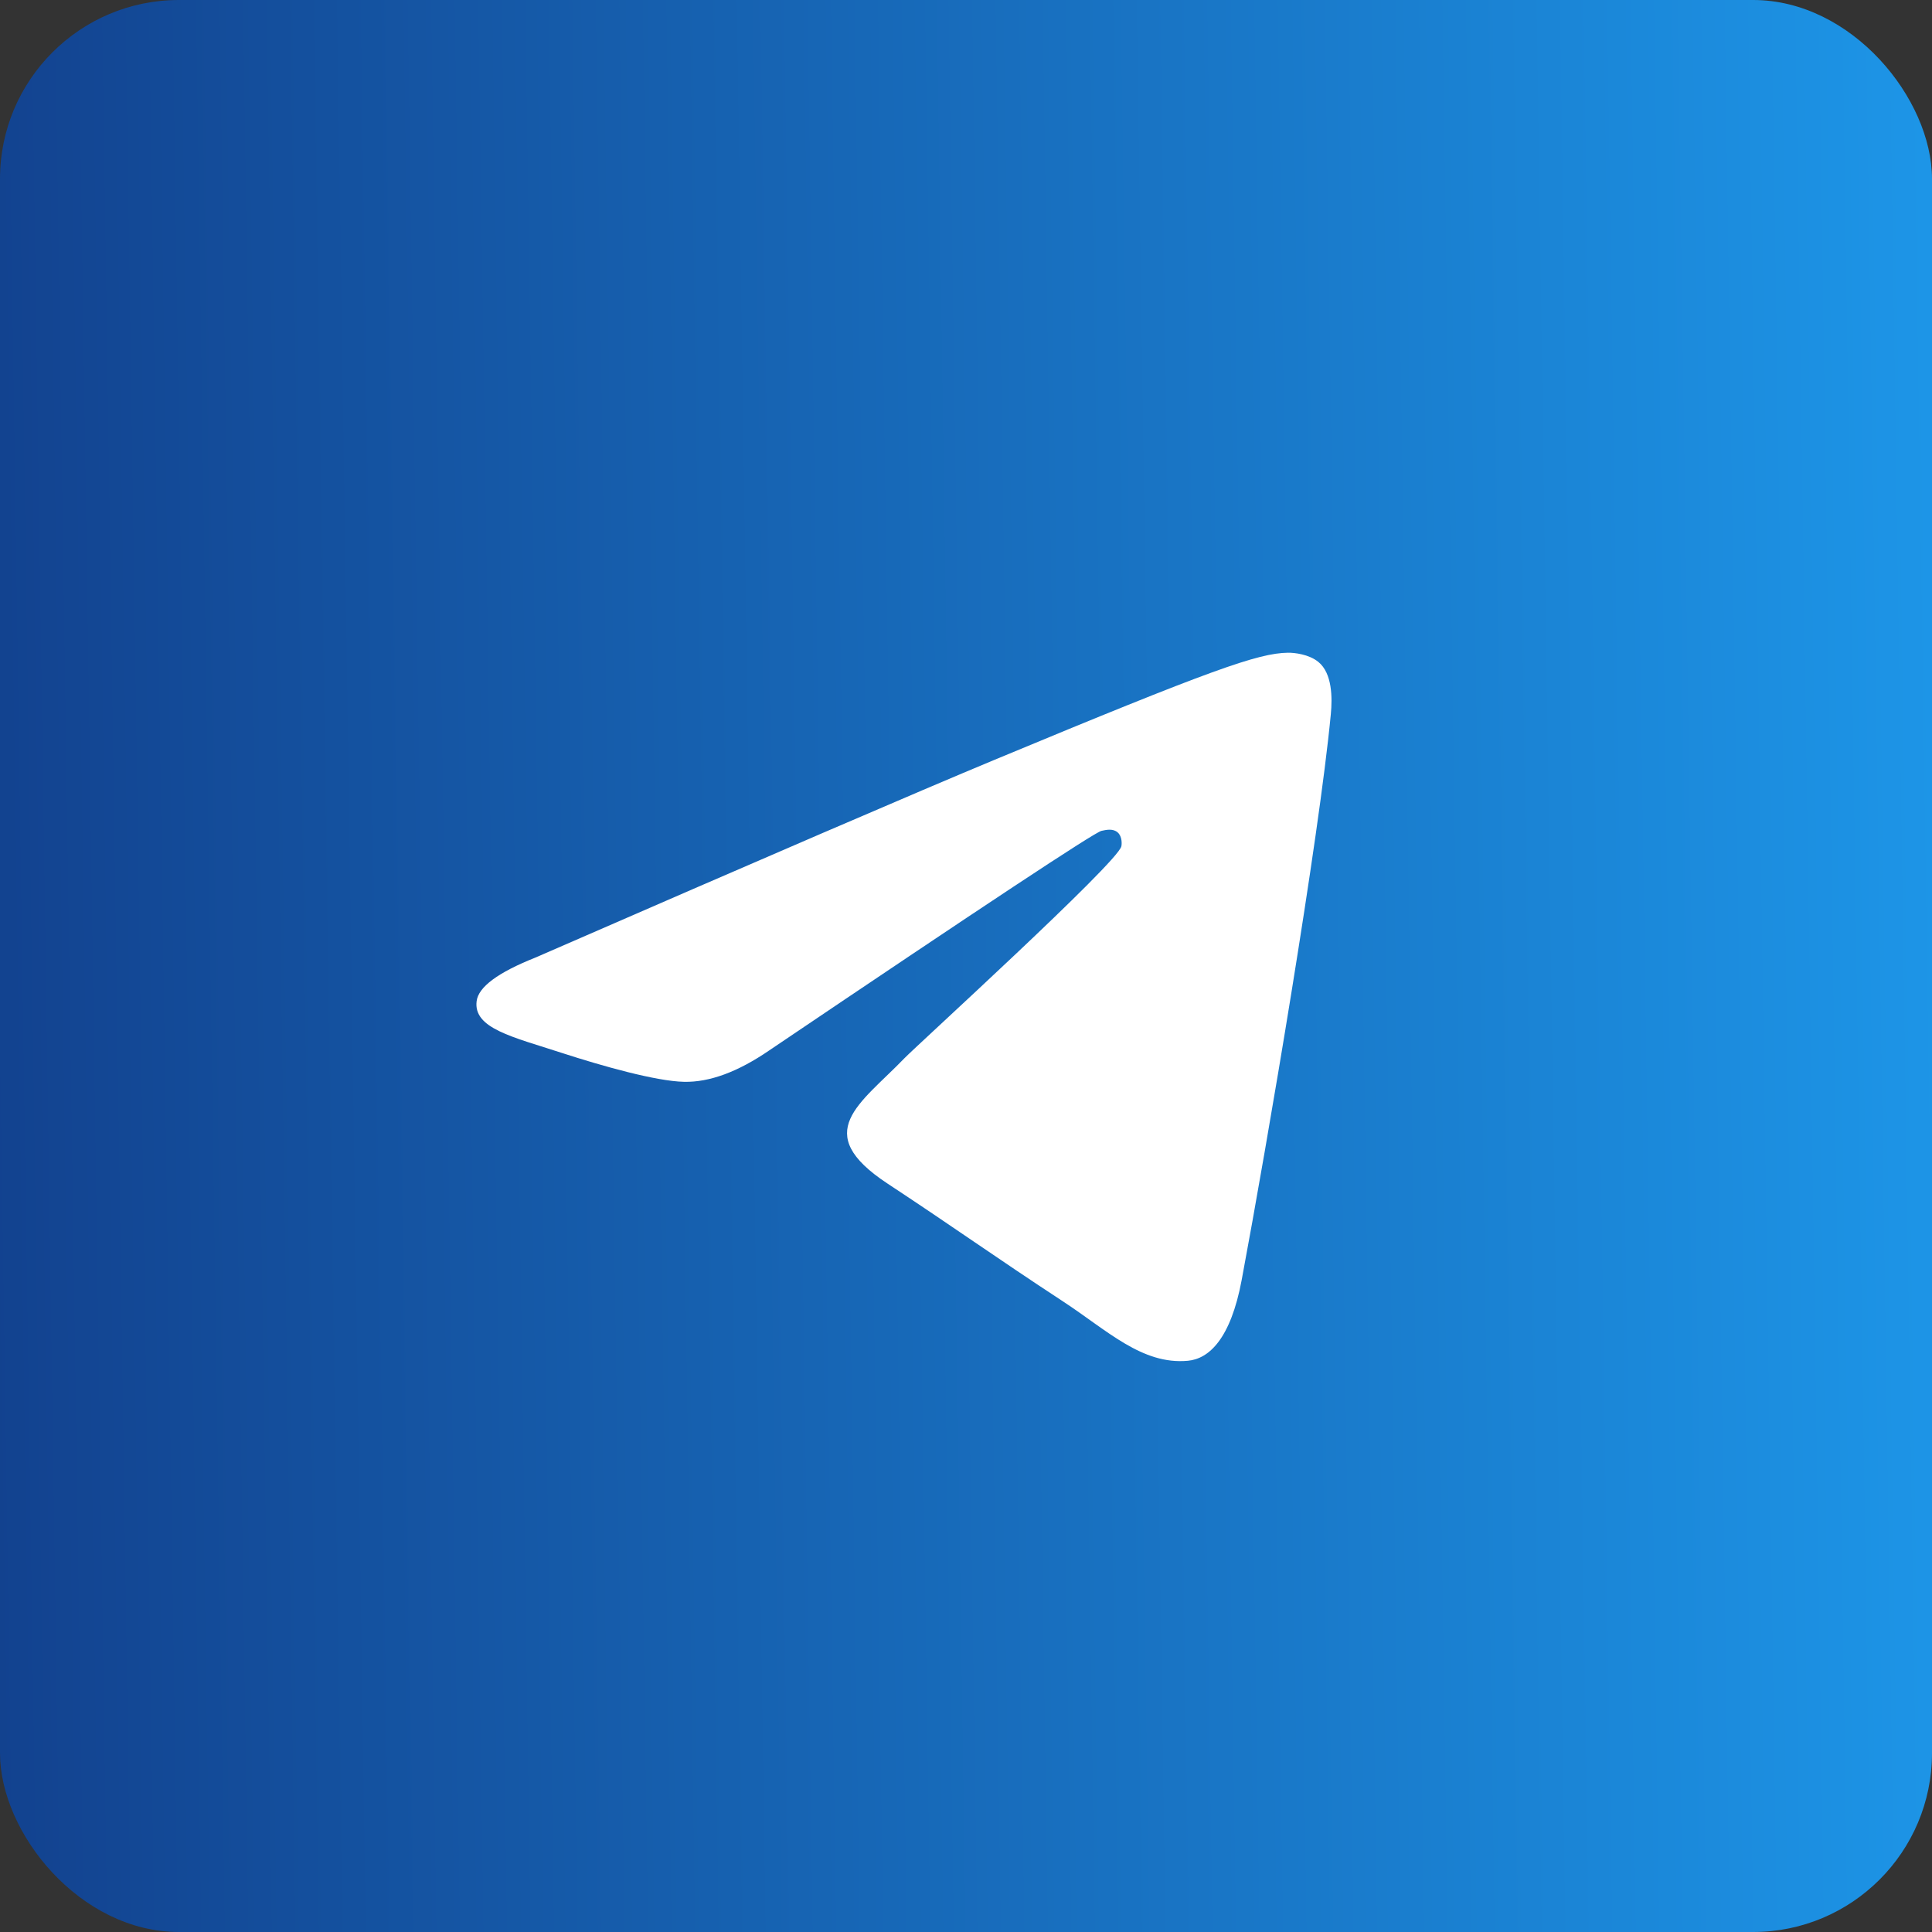 <?xml version="1.0" encoding="UTF-8"?> <svg xmlns="http://www.w3.org/2000/svg" width="54" height="54" viewBox="0 0 54 54" fill="none"><rect x="0" y="0" width="54" height="54" fill="#333333" stroke="none"/><rect width="54" height="54" rx="5" fill="url(#paint0_linear_203_2)"></rect><path fill-rule="evenodd" clip-rule="evenodd" d="M14.959 26.767C21.372 23.973 25.649 22.131 27.788 21.241C33.898 18.7 35.168 18.258 35.995 18.244C36.177 18.241 36.584 18.286 36.847 18.5C37.239 18.817 37.241 19.506 37.197 19.961C36.866 23.44 35.434 31.882 34.705 35.778C34.396 37.427 33.789 37.98 33.201 38.034C31.924 38.151 30.954 37.19 29.716 36.378C27.78 35.109 26.686 34.319 24.806 33.081C22.634 31.649 24.043 30.862 25.28 29.577C25.604 29.24 31.233 24.12 31.342 23.656C31.356 23.598 31.369 23.381 31.24 23.267C31.111 23.152 30.922 23.192 30.785 23.223C30.59 23.267 27.497 25.311 21.505 29.356C20.627 29.959 19.831 30.253 19.119 30.237C18.333 30.221 16.823 29.793 15.699 29.428C14.322 28.98 13.226 28.744 13.322 27.983C13.371 27.587 13.917 27.182 14.959 26.767Z" fill="white"></path><defs><linearGradient id="paint0_linear_203_2" x1="-1.688" y1="27" x2="54.844" y2="26.156" gradientUnits="userSpaceOnUse"><stop stop-color="#12408D"></stop><stop offset="1" stop-color="#1D96E8"></stop></linearGradient></defs></svg> 